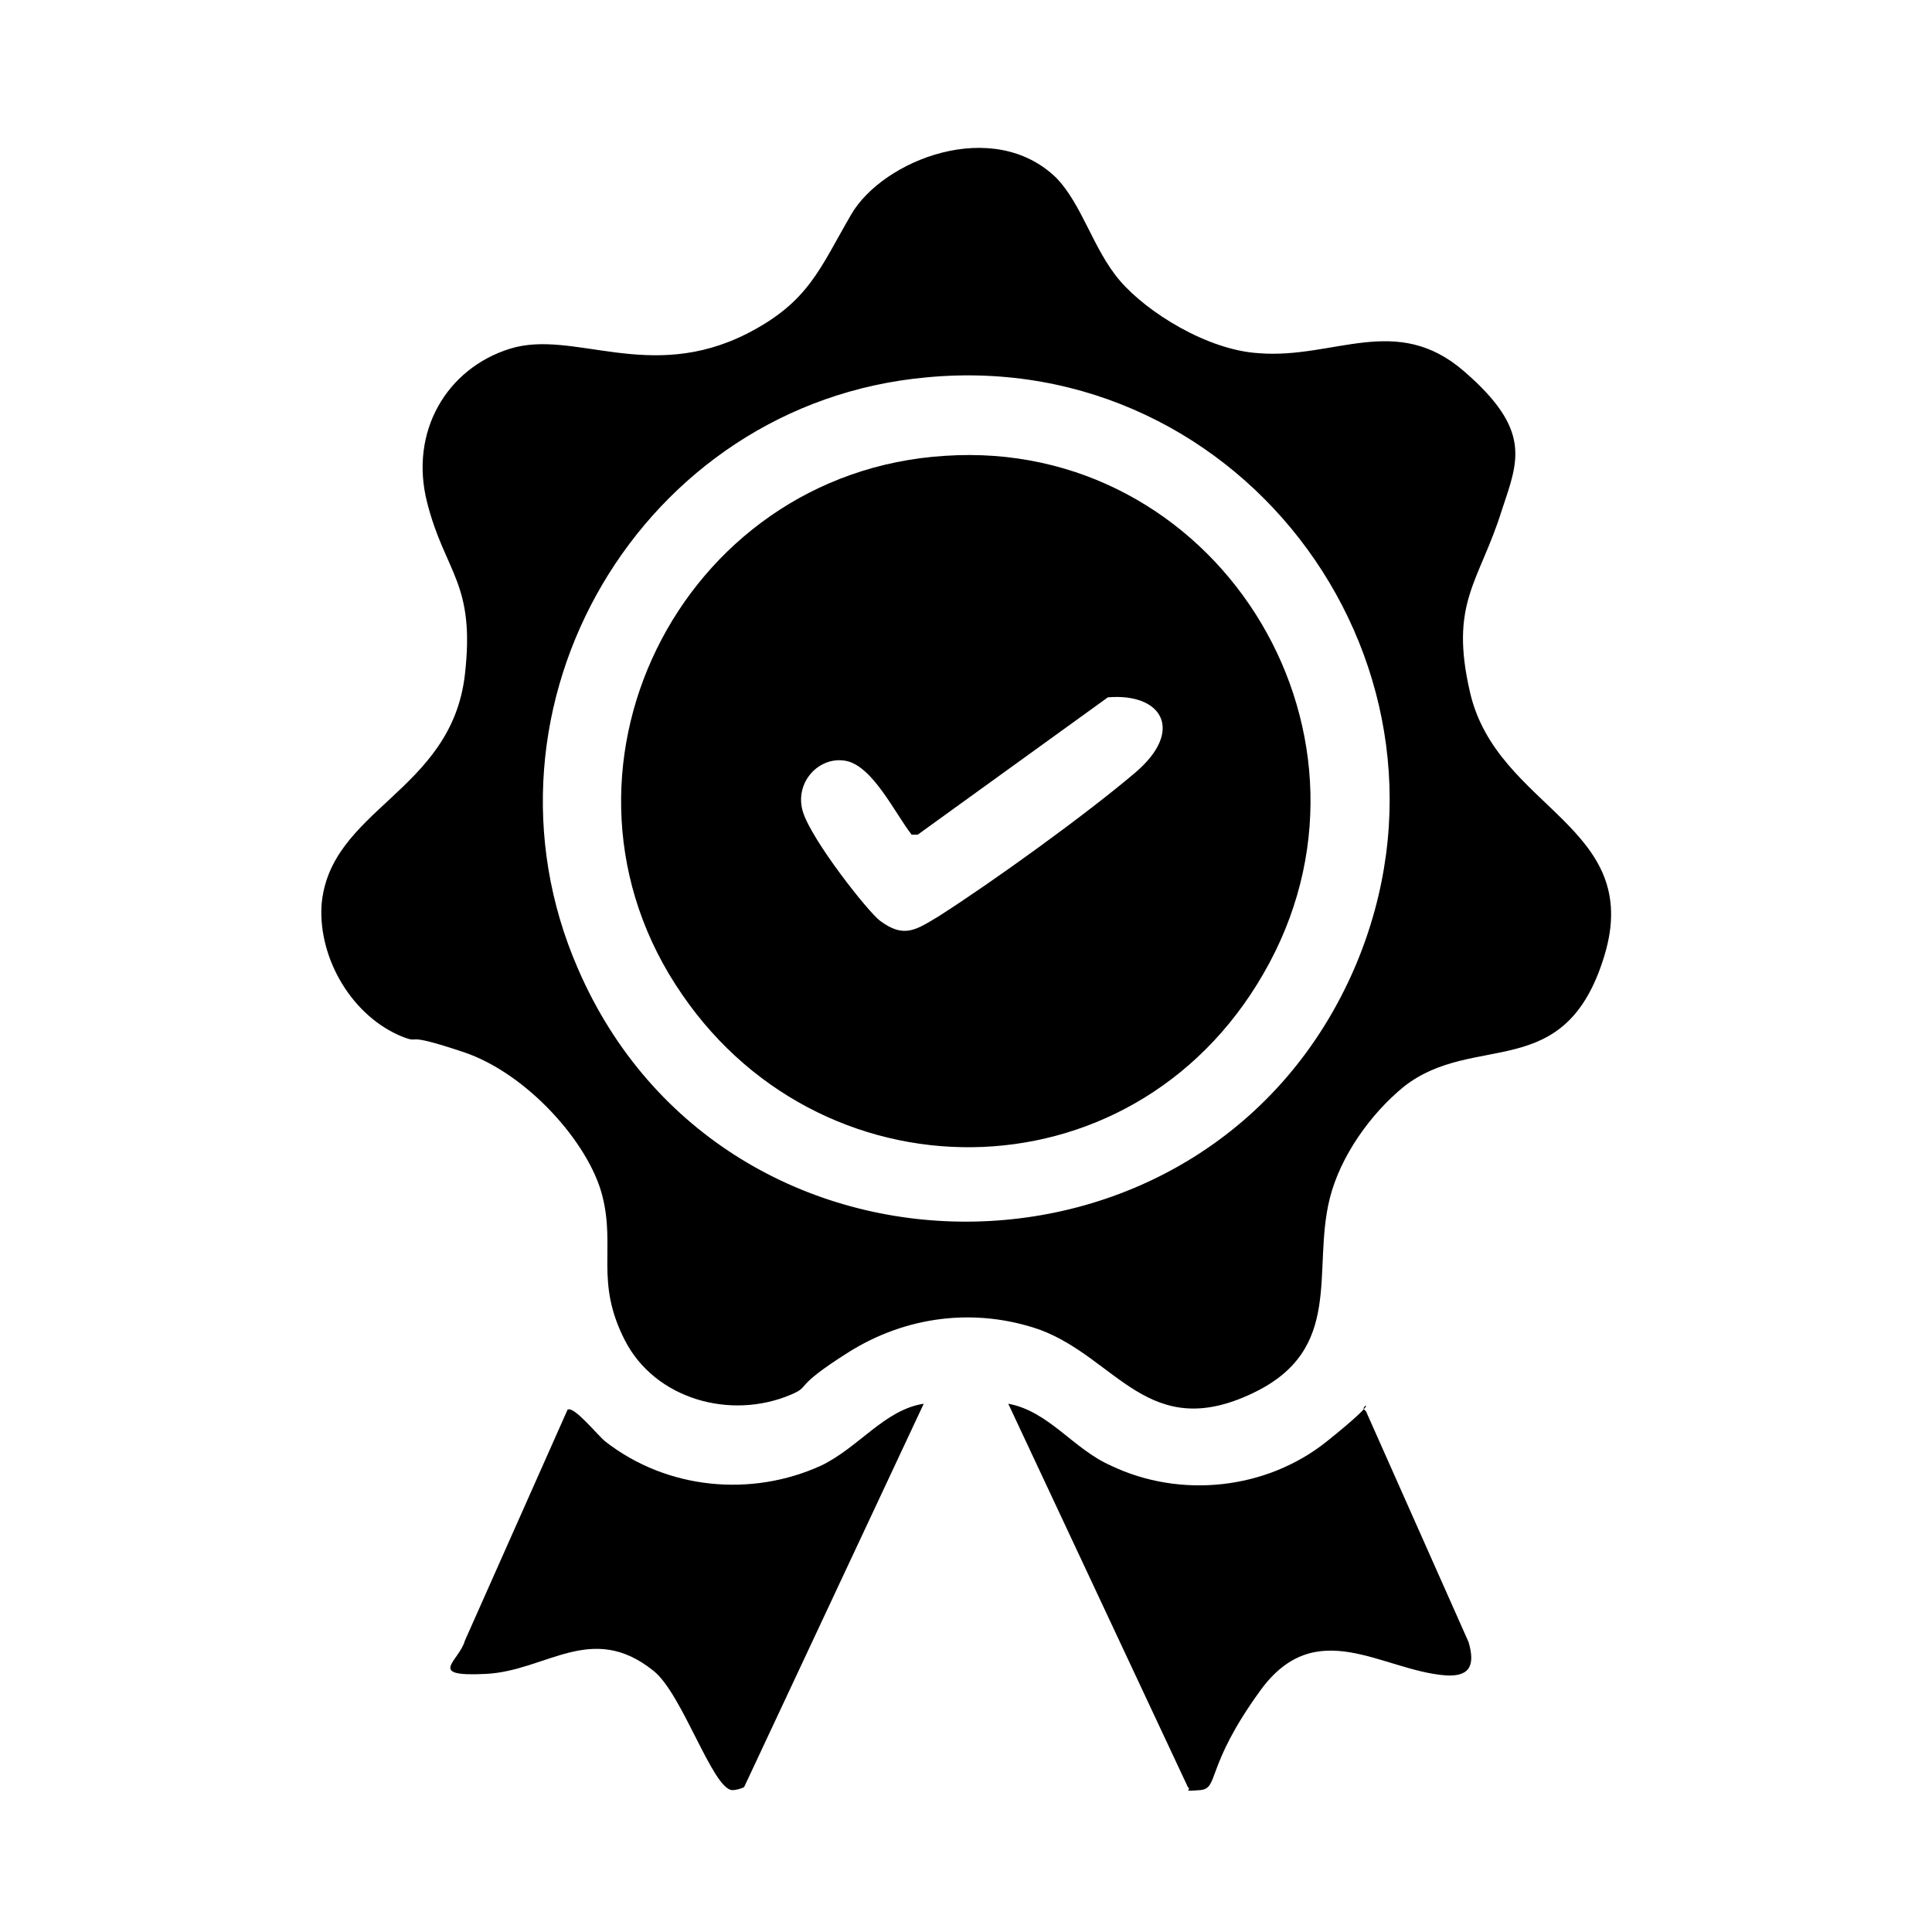 <?xml version="1.0" encoding="UTF-8"?>
<svg id="Layer_1" xmlns="http://www.w3.org/2000/svg" version="1.1" viewBox="0 0 128 128">
  <!-- Generator: Adobe Illustrator 29.1.0, SVG Export Plug-In . SVG Version: 2.1.0 Build 142)  -->
  <path d="M69.9,11.7c1.8,1.8,2.5,4.8,4.3,6.9s5.8,4.6,9.2,4.8c5,.4,9.1-2.7,13.6,1.2s3.6,5.9,2.5,9.2c-1.5,4.8-3.5,6.1-2.1,12.1,1.8,7.7,11.5,8.8,8.9,17.4s-8.6,5-13.3,8.7c-2.2,1.8-4.2,4.6-4.9,7.4-1.2,4.8,1,10-5.1,12.9-6.9,3.3-9-2.3-14.1-4.2-4.3-1.5-8.9-.9-12.7,1.5s-2.4,2.2-3.8,2.8c-4,1.7-9,.3-11-3.6s-.6-6.1-1.5-9.6-5-8.1-9.2-9.5-2.7-.5-4-1c-3.3-1.3-5.6-5.1-5.4-8.7.5-6.4,8.6-7.5,9.5-15.3.7-6.1-1.3-6.7-2.5-11.4s1.3-8.9,5.5-10.2,9.2,2.3,15.7-1c4.1-2.1,4.8-4.3,6.9-7.9s9.4-6.5,13.6-2.4ZM61.4,25c-18.9,1.7-30.7,21.8-23.1,39.2,9.7,22.4,41.9,22.3,51.5-.2,8.3-19.6-7.3-41-28.4-39Z"/>
  <path d="M61.2,93l-11.9,25.4c-.2.1-.5.2-.8.2-1.3-.1-3.3-6.4-5.2-7.9-4.1-3.3-7.1,0-11.1.2s-1.8-.8-1.4-2.2l6.8-15.3c.4-.3,2,1.7,2.5,2.1,4.1,3.2,9.7,3.7,14.3,1.6,2.5-1.2,4.2-3.7,6.8-4.1Z"/>
  <path d="M90.5,93.5l6.8,15.3c.4,1.4.2,2.3-1.5,2.2-4.2-.3-8.6-4.1-12.3,1s-2.7,6.5-4,6.6-.5,0-.8-.2l-11.9-25.4c2.7.5,4.3,3,6.8,4.1,4.6,2.2,10.3,1.6,14.3-1.6s2.1-2.3,2.5-2.1Z"/>
  <path d="M62.6,30.2c17.8-1.2,29.9,17.9,21.5,33.6s-29.3,16.1-38.9,2.1c-10.1-14.6-.2-34.6,17.4-35.7ZM73.4,46.2l-12.6,9.1h-.4c-1.1-1.4-2.6-4.6-4.4-4.9s-3.4,1.5-2.8,3.4,4.3,6.6,5.1,7.2c1.6,1.2,2.4.6,3.9-.3,3.6-2.3,9.7-6.7,13-9.5s1.8-5.3-1.8-5Z"/>
</svg>